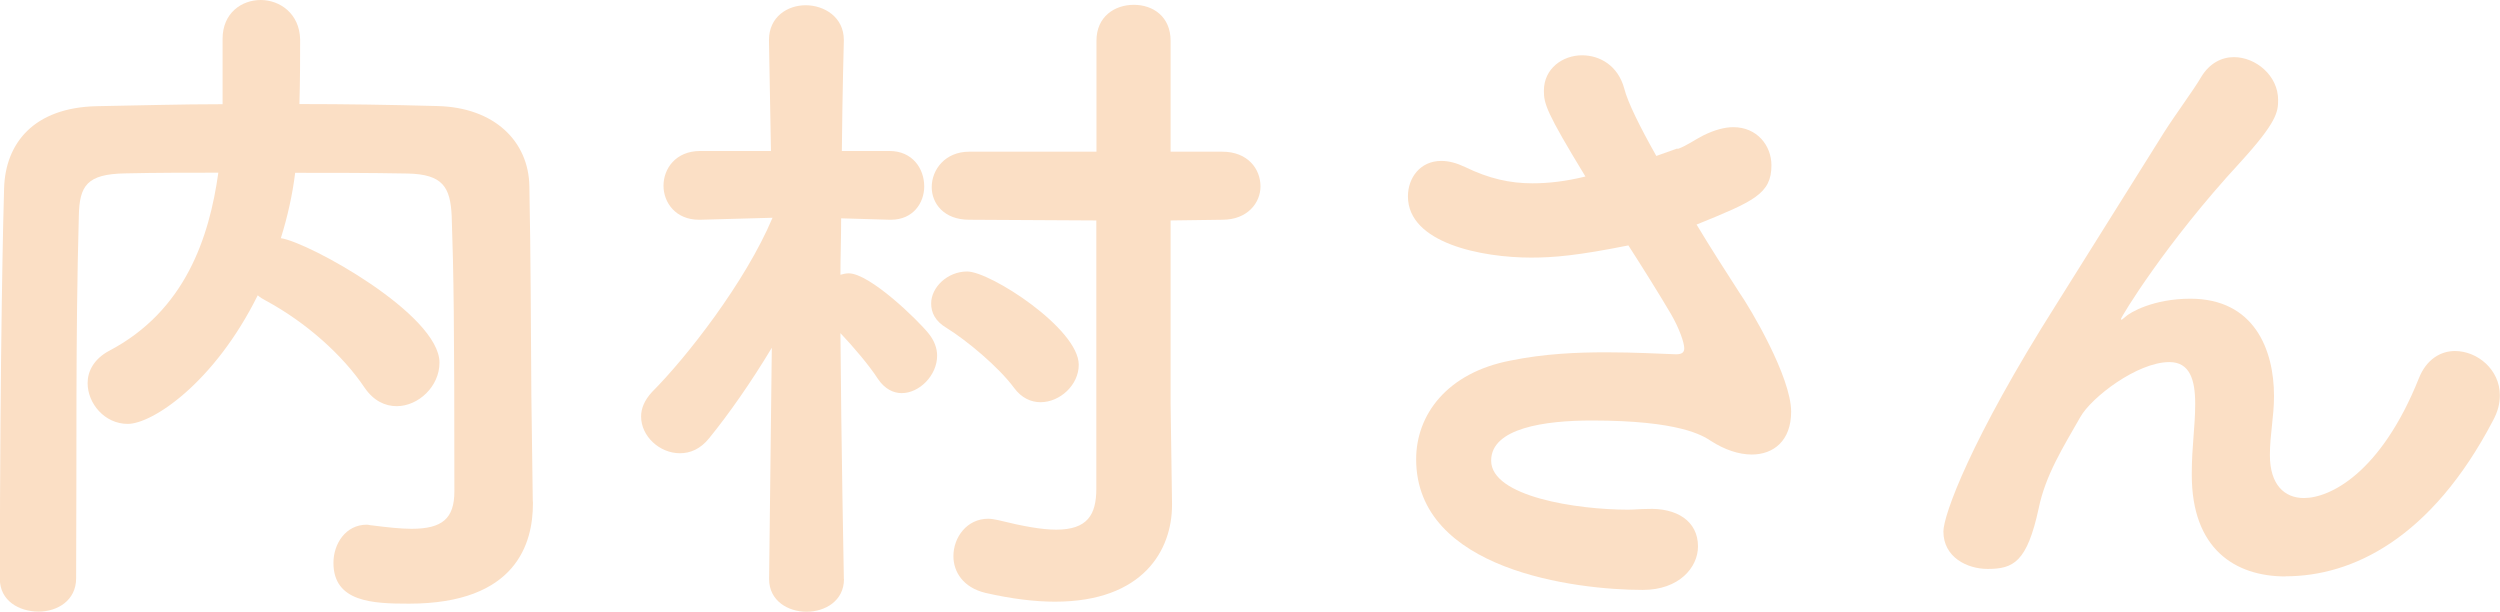 <?xml version="1.0" encoding="UTF-8"?>
<svg id="Layer_2" data-name="Layer 2" xmlns="http://www.w3.org/2000/svg" viewBox="0 0 176.34 43.16">
  <defs>
    <style>
      .cls-1 {
        fill: #fbdfc5;
      }
    </style>
  </defs>
  <g id="_レイヤー_2" data-name="レイヤー 2">
    <g>
      <path class="cls-1" d="M37.59,35.38v.14c0,2.78-1.15,7.06-8.74,7.06-2.54,0-5.33-.1-5.33-2.88,0-1.34.86-2.69,2.35-2.69.14,0,.24.05.38.05,1.1.14,2.02.24,2.78.24,2.16,0,3.02-.72,3.02-2.64,0-11.86-.05-15.41-.19-19.44-.1-2.02-.62-2.93-3.12-2.98-2.69-.05-5.33-.05-7.92-.05-.19,1.54-.53,3.07-1.01,4.61,1.97.29,11.19,5.38,11.19,8.78,0,1.68-1.49,3.07-3.02,3.07-.82,0-1.63-.38-2.26-1.3-1.54-2.3-4.13-4.61-6.96-6.14-.19-.1-.43-.24-.58-.38-3.07,6.19-7.44,9.07-9.17,9.07-1.63,0-2.83-1.44-2.83-2.88,0-.82.43-1.68,1.49-2.26,5.42-2.83,7.1-8.06,7.73-12.58-2.21,0-4.37,0-6.58.05-2.69.05-3.22.86-3.26,3.02-.24,8.64-.14,16.95-.19,25.54,0,1.58-1.34,2.35-2.64,2.35-1.39,0-2.74-.77-2.74-2.3C0,24.58.24,14.69.29,13.25c.1-3.12,2.06-5.66,6.53-5.76,2.98-.05,5.9-.14,8.88-.14V2.74c0-1.82,1.34-2.74,2.69-2.74s2.74.96,2.78,2.78c0,1.06,0,2.88-.05,4.56,3.22,0,6.43.05,9.74.14,4.03.1,6.43,2.5,6.48,5.66.1,5.33.1,9.46.14,14.79l.1,7.44Z"/>
      <path class="cls-1" d="M59.53,40.85c0,1.54-1.34,2.3-2.64,2.3s-2.64-.77-2.64-2.3v-.05l.19-16.27c-1.44,2.4-3.02,4.66-4.42,6.38-.62.77-1.34,1.06-2.06,1.06-1.44,0-2.74-1.2-2.74-2.59,0-.58.24-1.15.77-1.73,2.4-2.4,6.58-7.73,8.5-12.29l-5.09.14h-.1c-1.63,0-2.5-1.2-2.5-2.4s.86-2.45,2.59-2.45h4.99l-.14-7.78v-.05c0-1.63,1.3-2.45,2.59-2.45s2.69.82,2.69,2.45v.05s-.1,3.6-.14,7.78h3.36c1.63,0,2.45,1.25,2.45,2.5,0,1.15-.77,2.35-2.35,2.35h-.1l-3.41-.1c0,1.44-.05,2.78-.05,3.98.19-.05.38-.1.58-.1,1.49,0,4.9,3.31,5.66,4.27.38.48.58,1.01.58,1.54,0,1.39-1.25,2.64-2.5,2.64-.58,0-1.2-.29-1.68-1.01-.62-.96-1.73-2.26-2.64-3.22.05,7.34.24,17.28.24,17.28v.05ZM73.4,28.37c-.67,0-1.34-.29-1.87-1.01-1.1-1.49-3.36-3.36-4.75-4.22-.82-.48-1.1-1.1-1.1-1.73,0-1.15,1.15-2.26,2.54-2.26,1.63,0,7.87,4.03,7.87,6.58,0,1.44-1.34,2.64-2.69,2.64ZM77.34,15.55l-8.98-.05c-1.78,0-2.64-1.15-2.64-2.3,0-1.25.96-2.5,2.64-2.5h8.98V2.88c0-1.73,1.3-2.54,2.64-2.54s2.59.82,2.59,2.54v7.82h3.65c1.78,0,2.69,1.2,2.69,2.45,0,1.15-.91,2.35-2.69,2.35l-3.65.05v12.96l.1,7.01v.1c0,3.17-2.02,6.82-8.26,6.82-1.39,0-3.02-.19-4.9-.62-1.58-.38-2.26-1.49-2.26-2.59,0-1.34.96-2.64,2.45-2.64.24,0,.48.05.72.1,1.73.43,3.07.67,4.08.67,2.21,0,2.83-1.06,2.83-2.88V15.55Z"/>
      <path class="cls-1" d="M118.33,10.51c.67-.24,1.15-.62,1.82-.96.77-.38,1.49-.58,2.11-.58,1.68,0,2.69,1.3,2.69,2.69,0,2.02-1.25,2.54-5.28,4.18,1.01,1.68,2.06,3.31,3.02,4.8.77,1.1,3.65,5.95,3.65,8.4,0,2.06-1.25,3.02-2.78,3.02-.91,0-1.92-.34-2.88-.96-.58-.38-2.21-1.44-8.4-1.44-3.31,0-7.1.53-7.1,2.83,0,2.54,6.05,3.46,9.65,3.46.43,0,.86-.05,1.34-.05,2.11-.1,3.6.86,3.6,2.64,0,1.49-1.34,3.07-3.89,3.07-4.75,0-15.99-1.39-15.99-9.22,0-3.12,2.16-6.1,6.67-6.96,2.35-.48,4.66-.58,6.72-.58s3.74.1,4.94.14c.43,0,.58-.14.58-.43,0-.38-.34-1.39-.96-2.45-.82-1.39-1.87-3.07-2.98-4.8-3.6.72-5.28.86-6.86.86-3.46,0-8.69-1.01-8.69-4.32,0-1.3.86-2.5,2.35-2.5.53,0,1.06.14,1.68.43,1.68.82,3.17,1.15,4.75,1.15,1.15,0,2.35-.14,3.74-.48-2.78-4.56-2.93-5.14-2.93-6.05,0-1.58,1.34-2.5,2.69-2.5,1.25,0,2.54.72,2.98,2.35.24.96,1.1,2.69,2.26,4.75l1.49-.53Z"/>
      <path class="cls-1" d="M161.22,40.66c-3.6,0-6.62-1.97-6.62-7.15v-.14c0-1.92.24-3.22.24-4.9s-.38-2.93-1.82-2.93c-2.26,0-5.52,2.5-6.29,3.89-1.2,2.11-2.45,4.08-2.93,6.43-.82,3.79-1.78,4.27-3.6,4.27-1.44,0-3.12-.82-3.12-2.64,0-1.15,1.92-6.48,7.97-16.03l7.58-12.1c.82-1.3,2.11-3.02,2.64-3.94.58-.96,1.44-1.39,2.3-1.39,1.54,0,3.12,1.3,3.12,3.02,0,.86-.1,1.58-2.69,4.42-5.23,5.66-8.4,10.9-8.4,11.04t.05.05s.14-.1.24-.19c.34-.34,2.02-1.3,4.61-1.3,4.51,0,5.9,3.6,5.9,6.86,0,1.49-.29,2.69-.29,4.18,0,2.06,1.01,3.02,2.4,3.02,1.82,0,5.42-1.73,8.11-8.45.53-1.34,1.54-1.92,2.54-1.92,1.58,0,3.17,1.3,3.17,3.12,0,.58-.14,1.15-.48,1.78-4.37,8.35-9.94,10.99-14.64,10.99Z"/>
    </g>
  </g>
</svg>